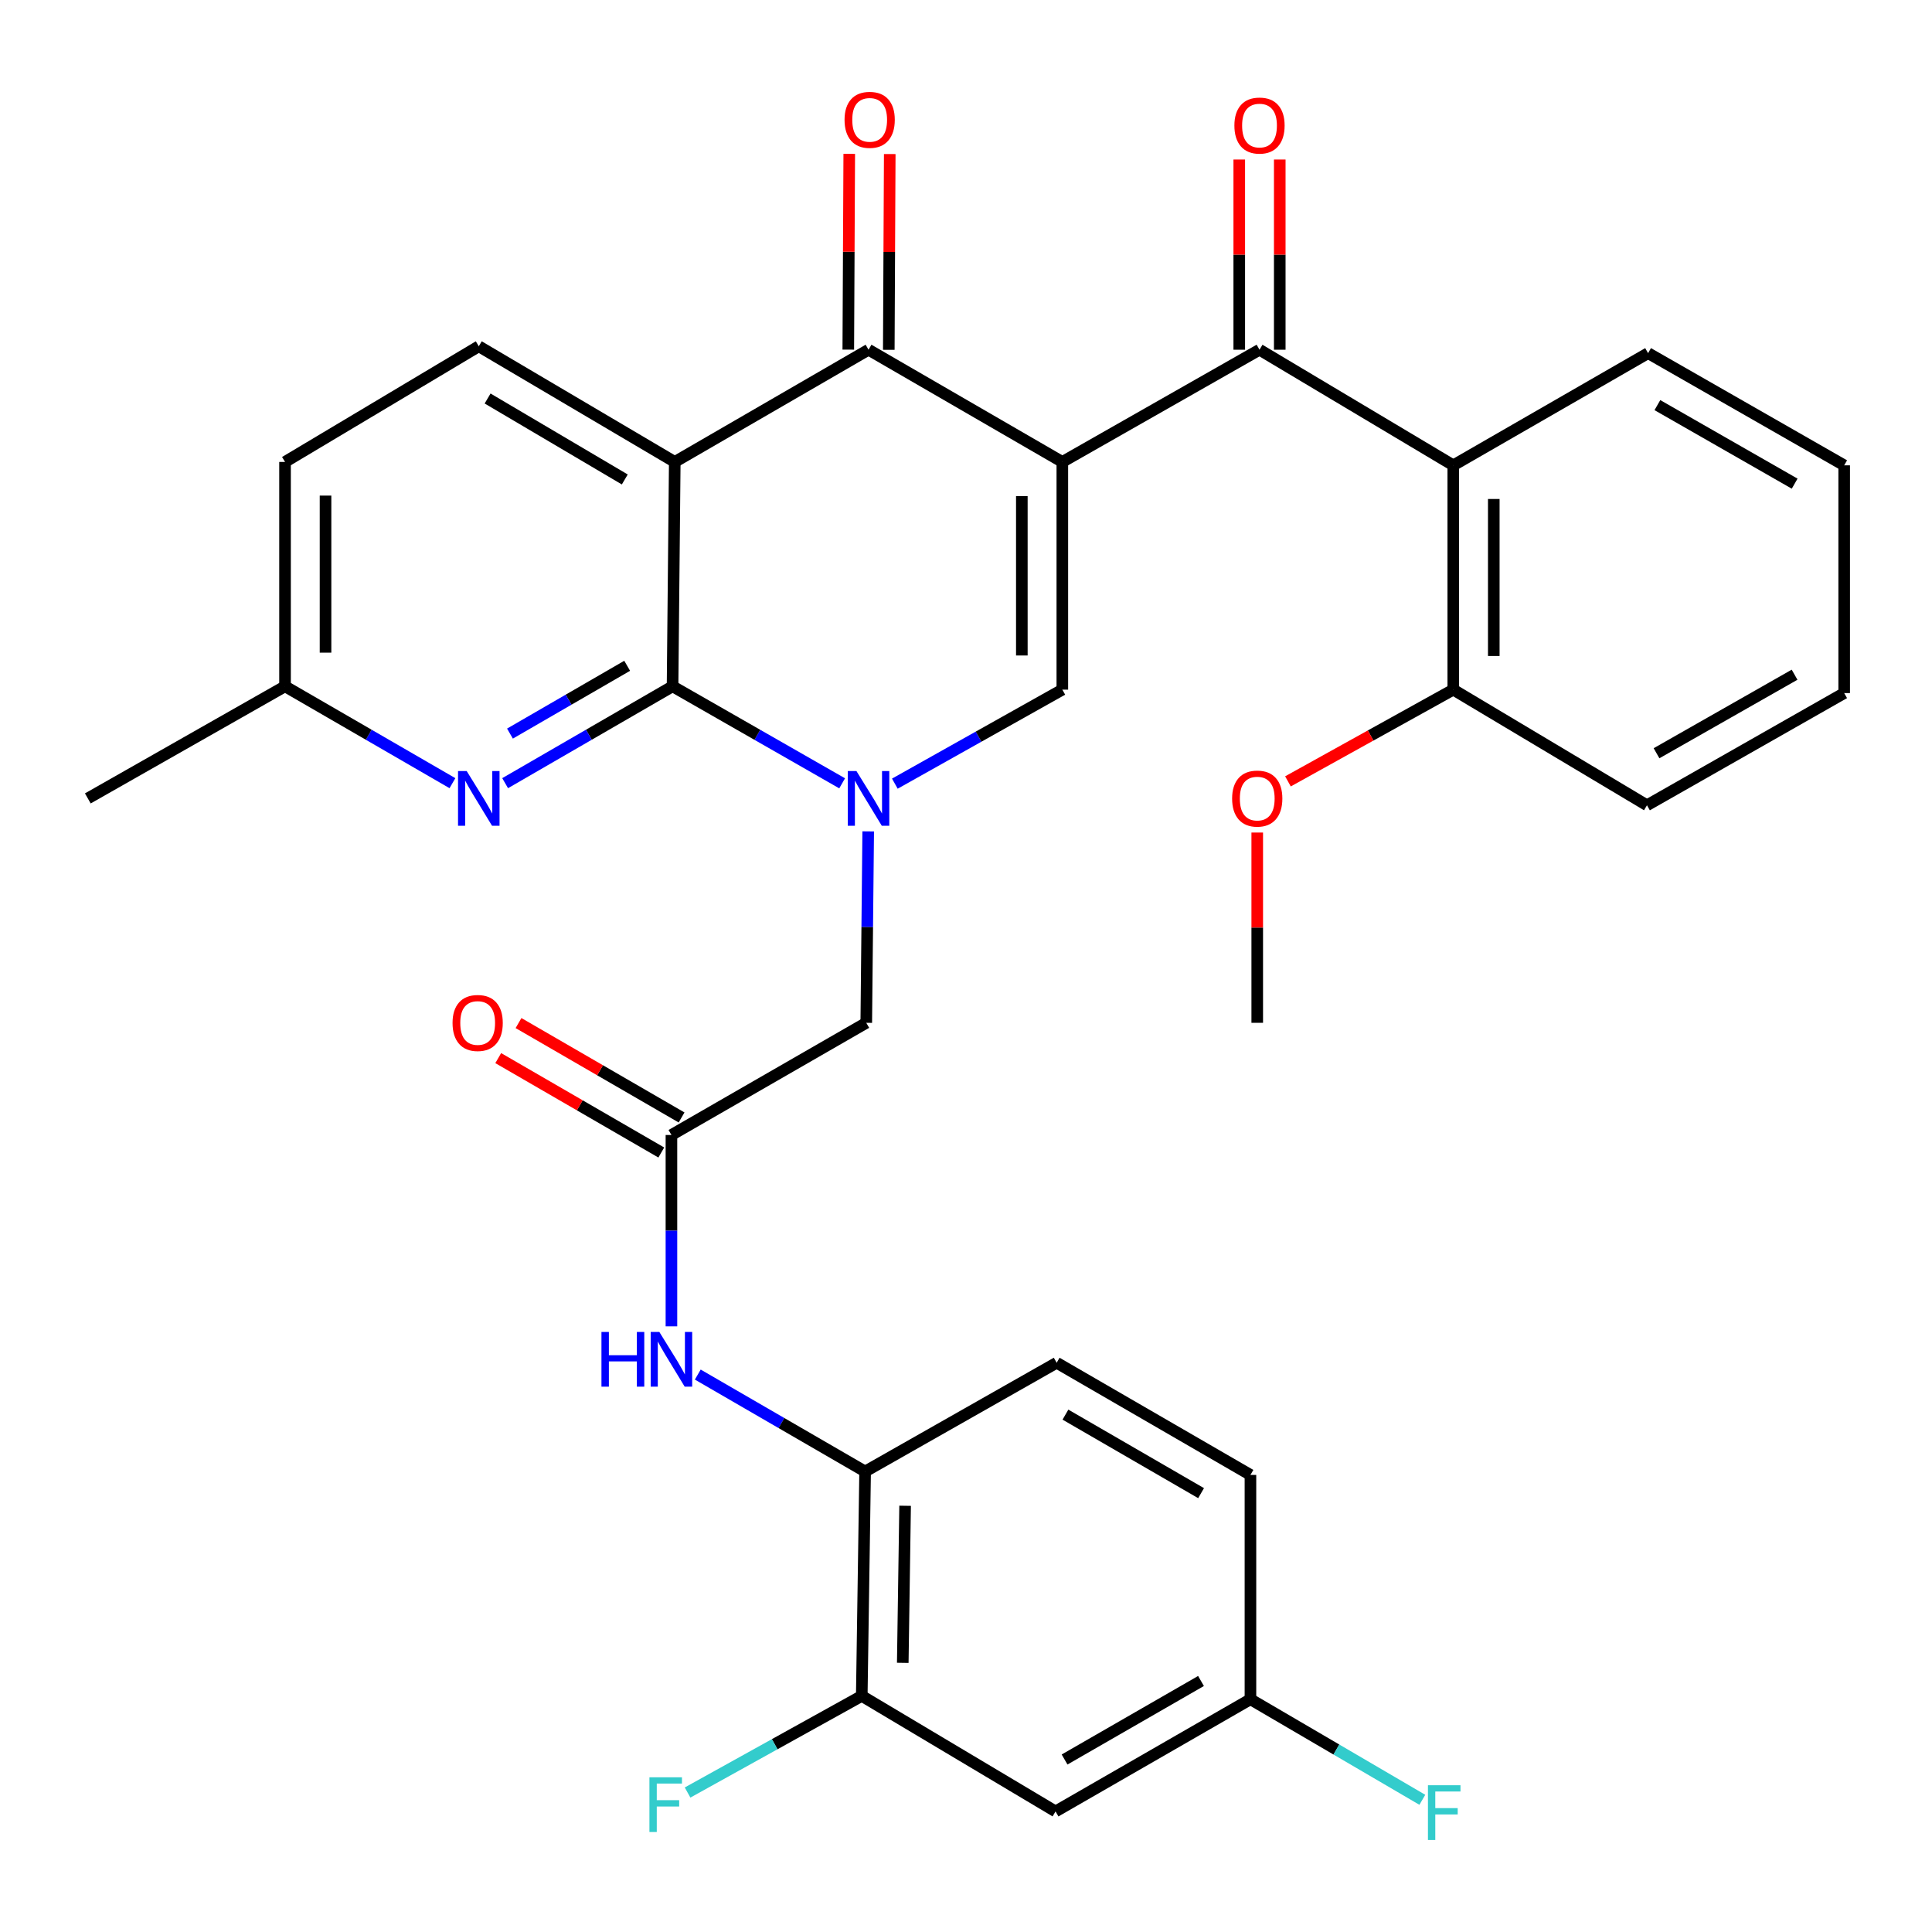 <?xml version='1.0' encoding='iso-8859-1'?>
<svg version='1.1' baseProfile='full'
              xmlns='http://www.w3.org/2000/svg'
                      xmlns:rdkit='http://www.rdkit.org/xml'
                      xmlns:xlink='http://www.w3.org/1999/xlink'
                  xml:space='preserve'
width='1000px' height='1000px' viewBox='0 0 1000 1000'>
<!-- END OF HEADER -->
<rect style='opacity:1.0;fill:#FFFFFF;stroke:none' width='1000' height='1000' x='0' y='0'> </rect>
<path class='bond-3' d='M 549.863,239.1 L 449.554,181.015' style='fill:none;fill-rule:evenodd;stroke:#000000;stroke-width:6px;stroke-linecap:butt;stroke-linejoin:miter;stroke-opacity:1' />
<path class='bond-4' d='M 549.863,239.1 L 549.863,356.957' style='fill:none;fill-rule:evenodd;stroke:#000000;stroke-width:6px;stroke-linecap:butt;stroke-linejoin:miter;stroke-opacity:1' />
<path class='bond-4' d='M 528.903,256.778 L 528.903,339.279' style='fill:none;fill-rule:evenodd;stroke:#000000;stroke-width:6px;stroke-linecap:butt;stroke-linejoin:miter;stroke-opacity:1' />
<path class='bond-5' d='M 549.863,239.1 L 651.919,181.015' style='fill:none;fill-rule:evenodd;stroke:#000000;stroke-width:6px;stroke-linecap:butt;stroke-linejoin:miter;stroke-opacity:1' />
<path class='bond-0' d='M 463.17,405.618 L 506.517,381.288' style='fill:none;fill-rule:evenodd;stroke:#0000FF;stroke-width:6px;stroke-linecap:butt;stroke-linejoin:miter;stroke-opacity:1' />
<path class='bond-0' d='M 506.517,381.288 L 549.863,356.957' style='fill:none;fill-rule:evenodd;stroke:#000000;stroke-width:6px;stroke-linecap:butt;stroke-linejoin:miter;stroke-opacity:1' />
<path class='bond-1' d='M 435.893,405.445 L 392.005,380.34' style='fill:none;fill-rule:evenodd;stroke:#0000FF;stroke-width:6px;stroke-linecap:butt;stroke-linejoin:miter;stroke-opacity:1' />
<path class='bond-1' d='M 392.005,380.34 L 348.116,355.234' style='fill:none;fill-rule:evenodd;stroke:#000000;stroke-width:6px;stroke-linecap:butt;stroke-linejoin:miter;stroke-opacity:1' />
<path class='bond-10' d='M 449.382,430.324 L 448.88,479.865' style='fill:none;fill-rule:evenodd;stroke:#0000FF;stroke-width:6px;stroke-linecap:butt;stroke-linejoin:miter;stroke-opacity:1' />
<path class='bond-10' d='M 448.88,479.865 L 448.378,529.406' style='fill:none;fill-rule:evenodd;stroke:#000000;stroke-width:6px;stroke-linecap:butt;stroke-linejoin:miter;stroke-opacity:1' />
<path class='bond-6' d='M 348.116,355.234 L 304.786,380.302' style='fill:none;fill-rule:evenodd;stroke:#000000;stroke-width:6px;stroke-linecap:butt;stroke-linejoin:miter;stroke-opacity:1' />
<path class='bond-6' d='M 304.786,380.302 L 261.456,405.371' style='fill:none;fill-rule:evenodd;stroke:#0000FF;stroke-width:6px;stroke-linecap:butt;stroke-linejoin:miter;stroke-opacity:1' />
<path class='bond-6' d='M 324.62,344.611 L 294.289,362.159' style='fill:none;fill-rule:evenodd;stroke:#000000;stroke-width:6px;stroke-linecap:butt;stroke-linejoin:miter;stroke-opacity:1' />
<path class='bond-6' d='M 294.289,362.159 L 263.958,379.707' style='fill:none;fill-rule:evenodd;stroke:#0000FF;stroke-width:6px;stroke-linecap:butt;stroke-linejoin:miter;stroke-opacity:1' />
<path class='bond-33' d='M 348.116,355.234 L 349.257,239.1' style='fill:none;fill-rule:evenodd;stroke:#000000;stroke-width:6px;stroke-linecap:butt;stroke-linejoin:miter;stroke-opacity:1' />
<path class='bond-2' d='M 349.257,239.1 L 449.554,181.015' style='fill:none;fill-rule:evenodd;stroke:#000000;stroke-width:6px;stroke-linecap:butt;stroke-linejoin:miter;stroke-opacity:1' />
<path class='bond-11' d='M 349.257,239.1 L 247.819,179.234' style='fill:none;fill-rule:evenodd;stroke:#000000;stroke-width:6px;stroke-linecap:butt;stroke-linejoin:miter;stroke-opacity:1' />
<path class='bond-11' d='M 323.388,248.171 L 252.381,206.265' style='fill:none;fill-rule:evenodd;stroke:#000000;stroke-width:6px;stroke-linecap:butt;stroke-linejoin:miter;stroke-opacity:1' />
<path class='bond-15' d='M 460.035,181.066 L 460.282,130.4' style='fill:none;fill-rule:evenodd;stroke:#000000;stroke-width:6px;stroke-linecap:butt;stroke-linejoin:miter;stroke-opacity:1' />
<path class='bond-15' d='M 460.282,130.4 L 460.53,79.734' style='fill:none;fill-rule:evenodd;stroke:#FF0000;stroke-width:6px;stroke-linecap:butt;stroke-linejoin:miter;stroke-opacity:1' />
<path class='bond-15' d='M 439.074,180.964 L 439.322,130.298' style='fill:none;fill-rule:evenodd;stroke:#000000;stroke-width:6px;stroke-linecap:butt;stroke-linejoin:miter;stroke-opacity:1' />
<path class='bond-15' d='M 439.322,130.298 L 439.57,79.632' style='fill:none;fill-rule:evenodd;stroke:#FF0000;stroke-width:6px;stroke-linecap:butt;stroke-linejoin:miter;stroke-opacity:1' />
<path class='bond-7' d='M 651.919,181.015 L 752.216,240.858' style='fill:none;fill-rule:evenodd;stroke:#000000;stroke-width:6px;stroke-linecap:butt;stroke-linejoin:miter;stroke-opacity:1' />
<path class='bond-16' d='M 662.399,181.015 L 662.399,131.791' style='fill:none;fill-rule:evenodd;stroke:#000000;stroke-width:6px;stroke-linecap:butt;stroke-linejoin:miter;stroke-opacity:1' />
<path class='bond-16' d='M 662.399,131.791 L 662.399,82.567' style='fill:none;fill-rule:evenodd;stroke:#FF0000;stroke-width:6px;stroke-linecap:butt;stroke-linejoin:miter;stroke-opacity:1' />
<path class='bond-16' d='M 641.438,181.015 L 641.438,131.791' style='fill:none;fill-rule:evenodd;stroke:#000000;stroke-width:6px;stroke-linecap:butt;stroke-linejoin:miter;stroke-opacity:1' />
<path class='bond-16' d='M 641.438,131.791 L 641.438,82.567' style='fill:none;fill-rule:evenodd;stroke:#FF0000;stroke-width:6px;stroke-linecap:butt;stroke-linejoin:miter;stroke-opacity:1' />
<path class='bond-20' d='M 234.182,405.37 L 190.858,380.302' style='fill:none;fill-rule:evenodd;stroke:#0000FF;stroke-width:6px;stroke-linecap:butt;stroke-linejoin:miter;stroke-opacity:1' />
<path class='bond-20' d='M 190.858,380.302 L 147.533,355.234' style='fill:none;fill-rule:evenodd;stroke:#000000;stroke-width:6px;stroke-linecap:butt;stroke-linejoin:miter;stroke-opacity:1' />
<path class='bond-17' d='M 752.216,240.858 L 752.216,356.957' style='fill:none;fill-rule:evenodd;stroke:#000000;stroke-width:6px;stroke-linecap:butt;stroke-linejoin:miter;stroke-opacity:1' />
<path class='bond-17' d='M 773.177,258.273 L 773.177,339.543' style='fill:none;fill-rule:evenodd;stroke:#000000;stroke-width:6px;stroke-linecap:butt;stroke-linejoin:miter;stroke-opacity:1' />
<path class='bond-27' d='M 752.216,240.858 L 853.049,182.785' style='fill:none;fill-rule:evenodd;stroke:#000000;stroke-width:6px;stroke-linecap:butt;stroke-linejoin:miter;stroke-opacity:1' />
<path class='bond-8' d='M 347.534,587.467 L 448.378,529.406' style='fill:none;fill-rule:evenodd;stroke:#000000;stroke-width:6px;stroke-linecap:butt;stroke-linejoin:miter;stroke-opacity:1' />
<path class='bond-9' d='M 347.534,587.467 L 347.534,636.991' style='fill:none;fill-rule:evenodd;stroke:#000000;stroke-width:6px;stroke-linecap:butt;stroke-linejoin:miter;stroke-opacity:1' />
<path class='bond-9' d='M 347.534,636.991 L 347.534,686.516' style='fill:none;fill-rule:evenodd;stroke:#0000FF;stroke-width:6px;stroke-linecap:butt;stroke-linejoin:miter;stroke-opacity:1' />
<path class='bond-18' d='M 352.785,578.397 L 310.585,553.968' style='fill:none;fill-rule:evenodd;stroke:#000000;stroke-width:6px;stroke-linecap:butt;stroke-linejoin:miter;stroke-opacity:1' />
<path class='bond-18' d='M 310.585,553.968 L 268.385,529.539' style='fill:none;fill-rule:evenodd;stroke:#FF0000;stroke-width:6px;stroke-linecap:butt;stroke-linejoin:miter;stroke-opacity:1' />
<path class='bond-18' d='M 342.283,596.538 L 300.083,572.108' style='fill:none;fill-rule:evenodd;stroke:#000000;stroke-width:6px;stroke-linecap:butt;stroke-linejoin:miter;stroke-opacity:1' />
<path class='bond-18' d='M 300.083,572.108 L 257.883,547.679' style='fill:none;fill-rule:evenodd;stroke:#FF0000;stroke-width:6px;stroke-linecap:butt;stroke-linejoin:miter;stroke-opacity:1' />
<path class='bond-12' d='M 361.17,711.478 L 404.477,736.564' style='fill:none;fill-rule:evenodd;stroke:#0000FF;stroke-width:6px;stroke-linecap:butt;stroke-linejoin:miter;stroke-opacity:1' />
<path class='bond-12' d='M 404.477,736.564 L 447.784,761.651' style='fill:none;fill-rule:evenodd;stroke:#000000;stroke-width:6px;stroke-linecap:butt;stroke-linejoin:miter;stroke-opacity:1' />
<path class='bond-23' d='M 247.819,179.234 L 147.533,239.1' style='fill:none;fill-rule:evenodd;stroke:#000000;stroke-width:6px;stroke-linecap:butt;stroke-linejoin:miter;stroke-opacity:1' />
<path class='bond-13' d='M 447.784,761.651 L 446.049,877.797' style='fill:none;fill-rule:evenodd;stroke:#000000;stroke-width:6px;stroke-linecap:butt;stroke-linejoin:miter;stroke-opacity:1' />
<path class='bond-13' d='M 468.483,779.386 L 467.268,860.688' style='fill:none;fill-rule:evenodd;stroke:#000000;stroke-width:6px;stroke-linecap:butt;stroke-linejoin:miter;stroke-opacity:1' />
<path class='bond-19' d='M 447.784,761.651 L 546.929,705.36' style='fill:none;fill-rule:evenodd;stroke:#000000;stroke-width:6px;stroke-linecap:butt;stroke-linejoin:miter;stroke-opacity:1' />
<path class='bond-14' d='M 446.049,877.797 L 546.347,937.593' style='fill:none;fill-rule:evenodd;stroke:#000000;stroke-width:6px;stroke-linecap:butt;stroke-linejoin:miter;stroke-opacity:1' />
<path class='bond-22' d='M 446.049,877.797 L 400.968,902.803' style='fill:none;fill-rule:evenodd;stroke:#000000;stroke-width:6px;stroke-linecap:butt;stroke-linejoin:miter;stroke-opacity:1' />
<path class='bond-22' d='M 400.968,902.803 L 355.886,927.809' style='fill:none;fill-rule:evenodd;stroke:#33CCCC;stroke-width:6px;stroke-linecap:butt;stroke-linejoin:miter;stroke-opacity:1' />
<path class='bond-36' d='M 546.347,937.593 L 647.226,879.532' style='fill:none;fill-rule:evenodd;stroke:#000000;stroke-width:6px;stroke-linecap:butt;stroke-linejoin:miter;stroke-opacity:1' />
<path class='bond-36' d='M 551.023,910.718 L 621.638,870.075' style='fill:none;fill-rule:evenodd;stroke:#000000;stroke-width:6px;stroke-linecap:butt;stroke-linejoin:miter;stroke-opacity:1' />
<path class='bond-26' d='M 752.216,356.957 L 709.43,380.697' style='fill:none;fill-rule:evenodd;stroke:#000000;stroke-width:6px;stroke-linecap:butt;stroke-linejoin:miter;stroke-opacity:1' />
<path class='bond-26' d='M 709.43,380.697 L 666.644,404.437' style='fill:none;fill-rule:evenodd;stroke:#FF0000;stroke-width:6px;stroke-linecap:butt;stroke-linejoin:miter;stroke-opacity:1' />
<path class='bond-28' d='M 752.216,356.957 L 852.467,416.812' style='fill:none;fill-rule:evenodd;stroke:#000000;stroke-width:6px;stroke-linecap:butt;stroke-linejoin:miter;stroke-opacity:1' />
<path class='bond-24' d='M 546.929,705.36 L 647.226,763.421' style='fill:none;fill-rule:evenodd;stroke:#000000;stroke-width:6px;stroke-linecap:butt;stroke-linejoin:miter;stroke-opacity:1' />
<path class='bond-24' d='M 551.472,732.21 L 621.68,772.852' style='fill:none;fill-rule:evenodd;stroke:#000000;stroke-width:6px;stroke-linecap:butt;stroke-linejoin:miter;stroke-opacity:1' />
<path class='bond-29' d='M 147.533,355.234 L 45.455,413.26' style='fill:none;fill-rule:evenodd;stroke:#000000;stroke-width:6px;stroke-linecap:butt;stroke-linejoin:miter;stroke-opacity:1' />
<path class='bond-34' d='M 147.533,355.234 L 147.533,239.1' style='fill:none;fill-rule:evenodd;stroke:#000000;stroke-width:6px;stroke-linecap:butt;stroke-linejoin:miter;stroke-opacity:1' />
<path class='bond-34' d='M 168.494,337.814 L 168.494,256.52' style='fill:none;fill-rule:evenodd;stroke:#000000;stroke-width:6px;stroke-linecap:butt;stroke-linejoin:miter;stroke-opacity:1' />
<path class='bond-21' d='M 647.226,879.532 L 647.226,763.421' style='fill:none;fill-rule:evenodd;stroke:#000000;stroke-width:6px;stroke-linecap:butt;stroke-linejoin:miter;stroke-opacity:1' />
<path class='bond-25' d='M 647.226,879.532 L 691.712,905.553' style='fill:none;fill-rule:evenodd;stroke:#000000;stroke-width:6px;stroke-linecap:butt;stroke-linejoin:miter;stroke-opacity:1' />
<path class='bond-25' d='M 691.712,905.553 L 736.198,931.575' style='fill:none;fill-rule:evenodd;stroke:#33CCCC;stroke-width:6px;stroke-linecap:butt;stroke-linejoin:miter;stroke-opacity:1' />
<path class='bond-30' d='M 650.743,430.924 L 650.743,480.165' style='fill:none;fill-rule:evenodd;stroke:#FF0000;stroke-width:6px;stroke-linecap:butt;stroke-linejoin:miter;stroke-opacity:1' />
<path class='bond-30' d='M 650.743,480.165 L 650.743,529.406' style='fill:none;fill-rule:evenodd;stroke:#000000;stroke-width:6px;stroke-linecap:butt;stroke-linejoin:miter;stroke-opacity:1' />
<path class='bond-31' d='M 853.049,182.785 L 954.545,240.858' style='fill:none;fill-rule:evenodd;stroke:#000000;stroke-width:6px;stroke-linecap:butt;stroke-linejoin:miter;stroke-opacity:1' />
<path class='bond-31' d='M 857.864,209.689 L 928.911,250.34' style='fill:none;fill-rule:evenodd;stroke:#000000;stroke-width:6px;stroke-linecap:butt;stroke-linejoin:miter;stroke-opacity:1' />
<path class='bond-35' d='M 852.467,416.812 L 954.545,358.739' style='fill:none;fill-rule:evenodd;stroke:#000000;stroke-width:6px;stroke-linecap:butt;stroke-linejoin:miter;stroke-opacity:1' />
<path class='bond-35' d='M 857.414,389.882 L 928.869,349.231' style='fill:none;fill-rule:evenodd;stroke:#000000;stroke-width:6px;stroke-linecap:butt;stroke-linejoin:miter;stroke-opacity:1' />
<path class='bond-32' d='M 954.545,240.858 L 954.545,358.739' style='fill:none;fill-rule:evenodd;stroke:#000000;stroke-width:6px;stroke-linecap:butt;stroke-linejoin:miter;stroke-opacity:1' />
<path  class='atom-1' d='M 443.294 399.1
L 452.574 414.1
Q 453.494 415.58, 454.974 418.26
Q 456.454 420.94, 456.534 421.1
L 456.534 399.1
L 460.294 399.1
L 460.294 427.42
L 456.414 427.42
L 446.454 411.02
Q 445.294 409.1, 444.054 406.9
Q 442.854 404.7, 442.494 404.02
L 442.494 427.42
L 438.814 427.42
L 438.814 399.1
L 443.294 399.1
' fill='#0000FF'/>
<path  class='atom-7' d='M 241.559 399.1
L 250.839 414.1
Q 251.759 415.58, 253.239 418.26
Q 254.719 420.94, 254.799 421.1
L 254.799 399.1
L 258.559 399.1
L 258.559 427.42
L 254.679 427.42
L 244.719 411.02
Q 243.559 409.1, 242.319 406.9
Q 241.119 404.7, 240.759 404.02
L 240.759 427.42
L 237.079 427.42
L 237.079 399.1
L 241.559 399.1
' fill='#0000FF'/>
<path  class='atom-10' d='M 311.314 689.418
L 315.154 689.418
L 315.154 701.458
L 329.634 701.458
L 329.634 689.418
L 333.474 689.418
L 333.474 717.738
L 329.634 717.738
L 329.634 704.658
L 315.154 704.658
L 315.154 717.738
L 311.314 717.738
L 311.314 689.418
' fill='#0000FF'/>
<path  class='atom-10' d='M 341.274 689.418
L 350.554 704.418
Q 351.474 705.898, 352.954 708.578
Q 354.434 711.258, 354.514 711.418
L 354.514 689.418
L 358.274 689.418
L 358.274 717.738
L 354.394 717.738
L 344.434 701.338
Q 343.274 699.418, 342.034 697.218
Q 340.834 695.018, 340.474 694.338
L 340.474 717.738
L 336.794 717.738
L 336.794 689.418
L 341.274 689.418
' fill='#0000FF'/>
<path  class='atom-16' d='M 437.137 62.026
Q 437.137 55.227, 440.497 51.426
Q 443.857 47.627, 450.137 47.627
Q 456.417 47.627, 459.777 51.426
Q 463.137 55.227, 463.137 62.026
Q 463.137 68.906, 459.737 72.826
Q 456.337 76.707, 450.137 76.707
Q 443.897 76.707, 440.497 72.826
Q 437.137 68.947, 437.137 62.026
M 450.137 73.507
Q 454.457 73.507, 456.777 70.626
Q 459.137 67.707, 459.137 62.026
Q 459.137 56.467, 456.777 53.666
Q 454.457 50.827, 450.137 50.827
Q 445.817 50.827, 443.457 53.627
Q 441.137 56.426, 441.137 62.026
Q 441.137 67.746, 443.457 70.626
Q 445.817 73.507, 450.137 73.507
' fill='#FF0000'/>
<path  class='atom-17' d='M 638.919 64.984
Q 638.919 58.184, 642.279 54.384
Q 645.639 50.584, 651.919 50.584
Q 658.199 50.584, 661.559 54.384
Q 664.919 58.184, 664.919 64.984
Q 664.919 71.864, 661.519 75.784
Q 658.119 79.664, 651.919 79.664
Q 645.679 79.664, 642.279 75.784
Q 638.919 71.904, 638.919 64.984
M 651.919 76.464
Q 656.239 76.464, 658.559 73.584
Q 660.919 70.664, 660.919 64.984
Q 660.919 59.424, 658.559 56.624
Q 656.239 53.784, 651.919 53.784
Q 647.599 53.784, 645.239 56.584
Q 642.919 59.384, 642.919 64.984
Q 642.919 70.704, 645.239 73.584
Q 647.599 76.464, 651.919 76.464
' fill='#FF0000'/>
<path  class='atom-19' d='M 234.237 529.486
Q 234.237 522.686, 237.597 518.886
Q 240.957 515.086, 247.237 515.086
Q 253.517 515.086, 256.877 518.886
Q 260.237 522.686, 260.237 529.486
Q 260.237 536.366, 256.837 540.286
Q 253.437 544.166, 247.237 544.166
Q 240.997 544.166, 237.597 540.286
Q 234.237 536.406, 234.237 529.486
M 247.237 540.966
Q 251.557 540.966, 253.877 538.086
Q 256.237 535.166, 256.237 529.486
Q 256.237 523.926, 253.877 521.126
Q 251.557 518.286, 247.237 518.286
Q 242.917 518.286, 240.557 521.086
Q 238.237 523.886, 238.237 529.486
Q 238.237 535.206, 240.557 538.086
Q 242.917 540.966, 247.237 540.966
' fill='#FF0000'/>
<path  class='atom-23' d='M 336.144 919.928
L 352.984 919.928
L 352.984 923.168
L 339.944 923.168
L 339.944 931.768
L 351.544 931.768
L 351.544 935.048
L 339.944 935.048
L 339.944 948.248
L 336.144 948.248
L 336.144 919.928
' fill='#33CCCC'/>
<path  class='atom-26' d='M 739.103 924.039
L 755.943 924.039
L 755.943 927.279
L 742.903 927.279
L 742.903 935.879
L 754.503 935.879
L 754.503 939.159
L 742.903 939.159
L 742.903 952.359
L 739.103 952.359
L 739.103 924.039
' fill='#33CCCC'/>
<path  class='atom-27' d='M 637.743 413.34
Q 637.743 406.54, 641.103 402.74
Q 644.463 398.94, 650.743 398.94
Q 657.023 398.94, 660.383 402.74
Q 663.743 406.54, 663.743 413.34
Q 663.743 420.22, 660.343 424.14
Q 656.943 428.02, 650.743 428.02
Q 644.503 428.02, 641.103 424.14
Q 637.743 420.26, 637.743 413.34
M 650.743 424.82
Q 655.063 424.82, 657.383 421.94
Q 659.743 419.02, 659.743 413.34
Q 659.743 407.78, 657.383 404.98
Q 655.063 402.14, 650.743 402.14
Q 646.423 402.14, 644.063 404.94
Q 641.743 407.74, 641.743 413.34
Q 641.743 419.06, 644.063 421.94
Q 646.423 424.82, 650.743 424.82
' fill='#FF0000'/>
</svg>

